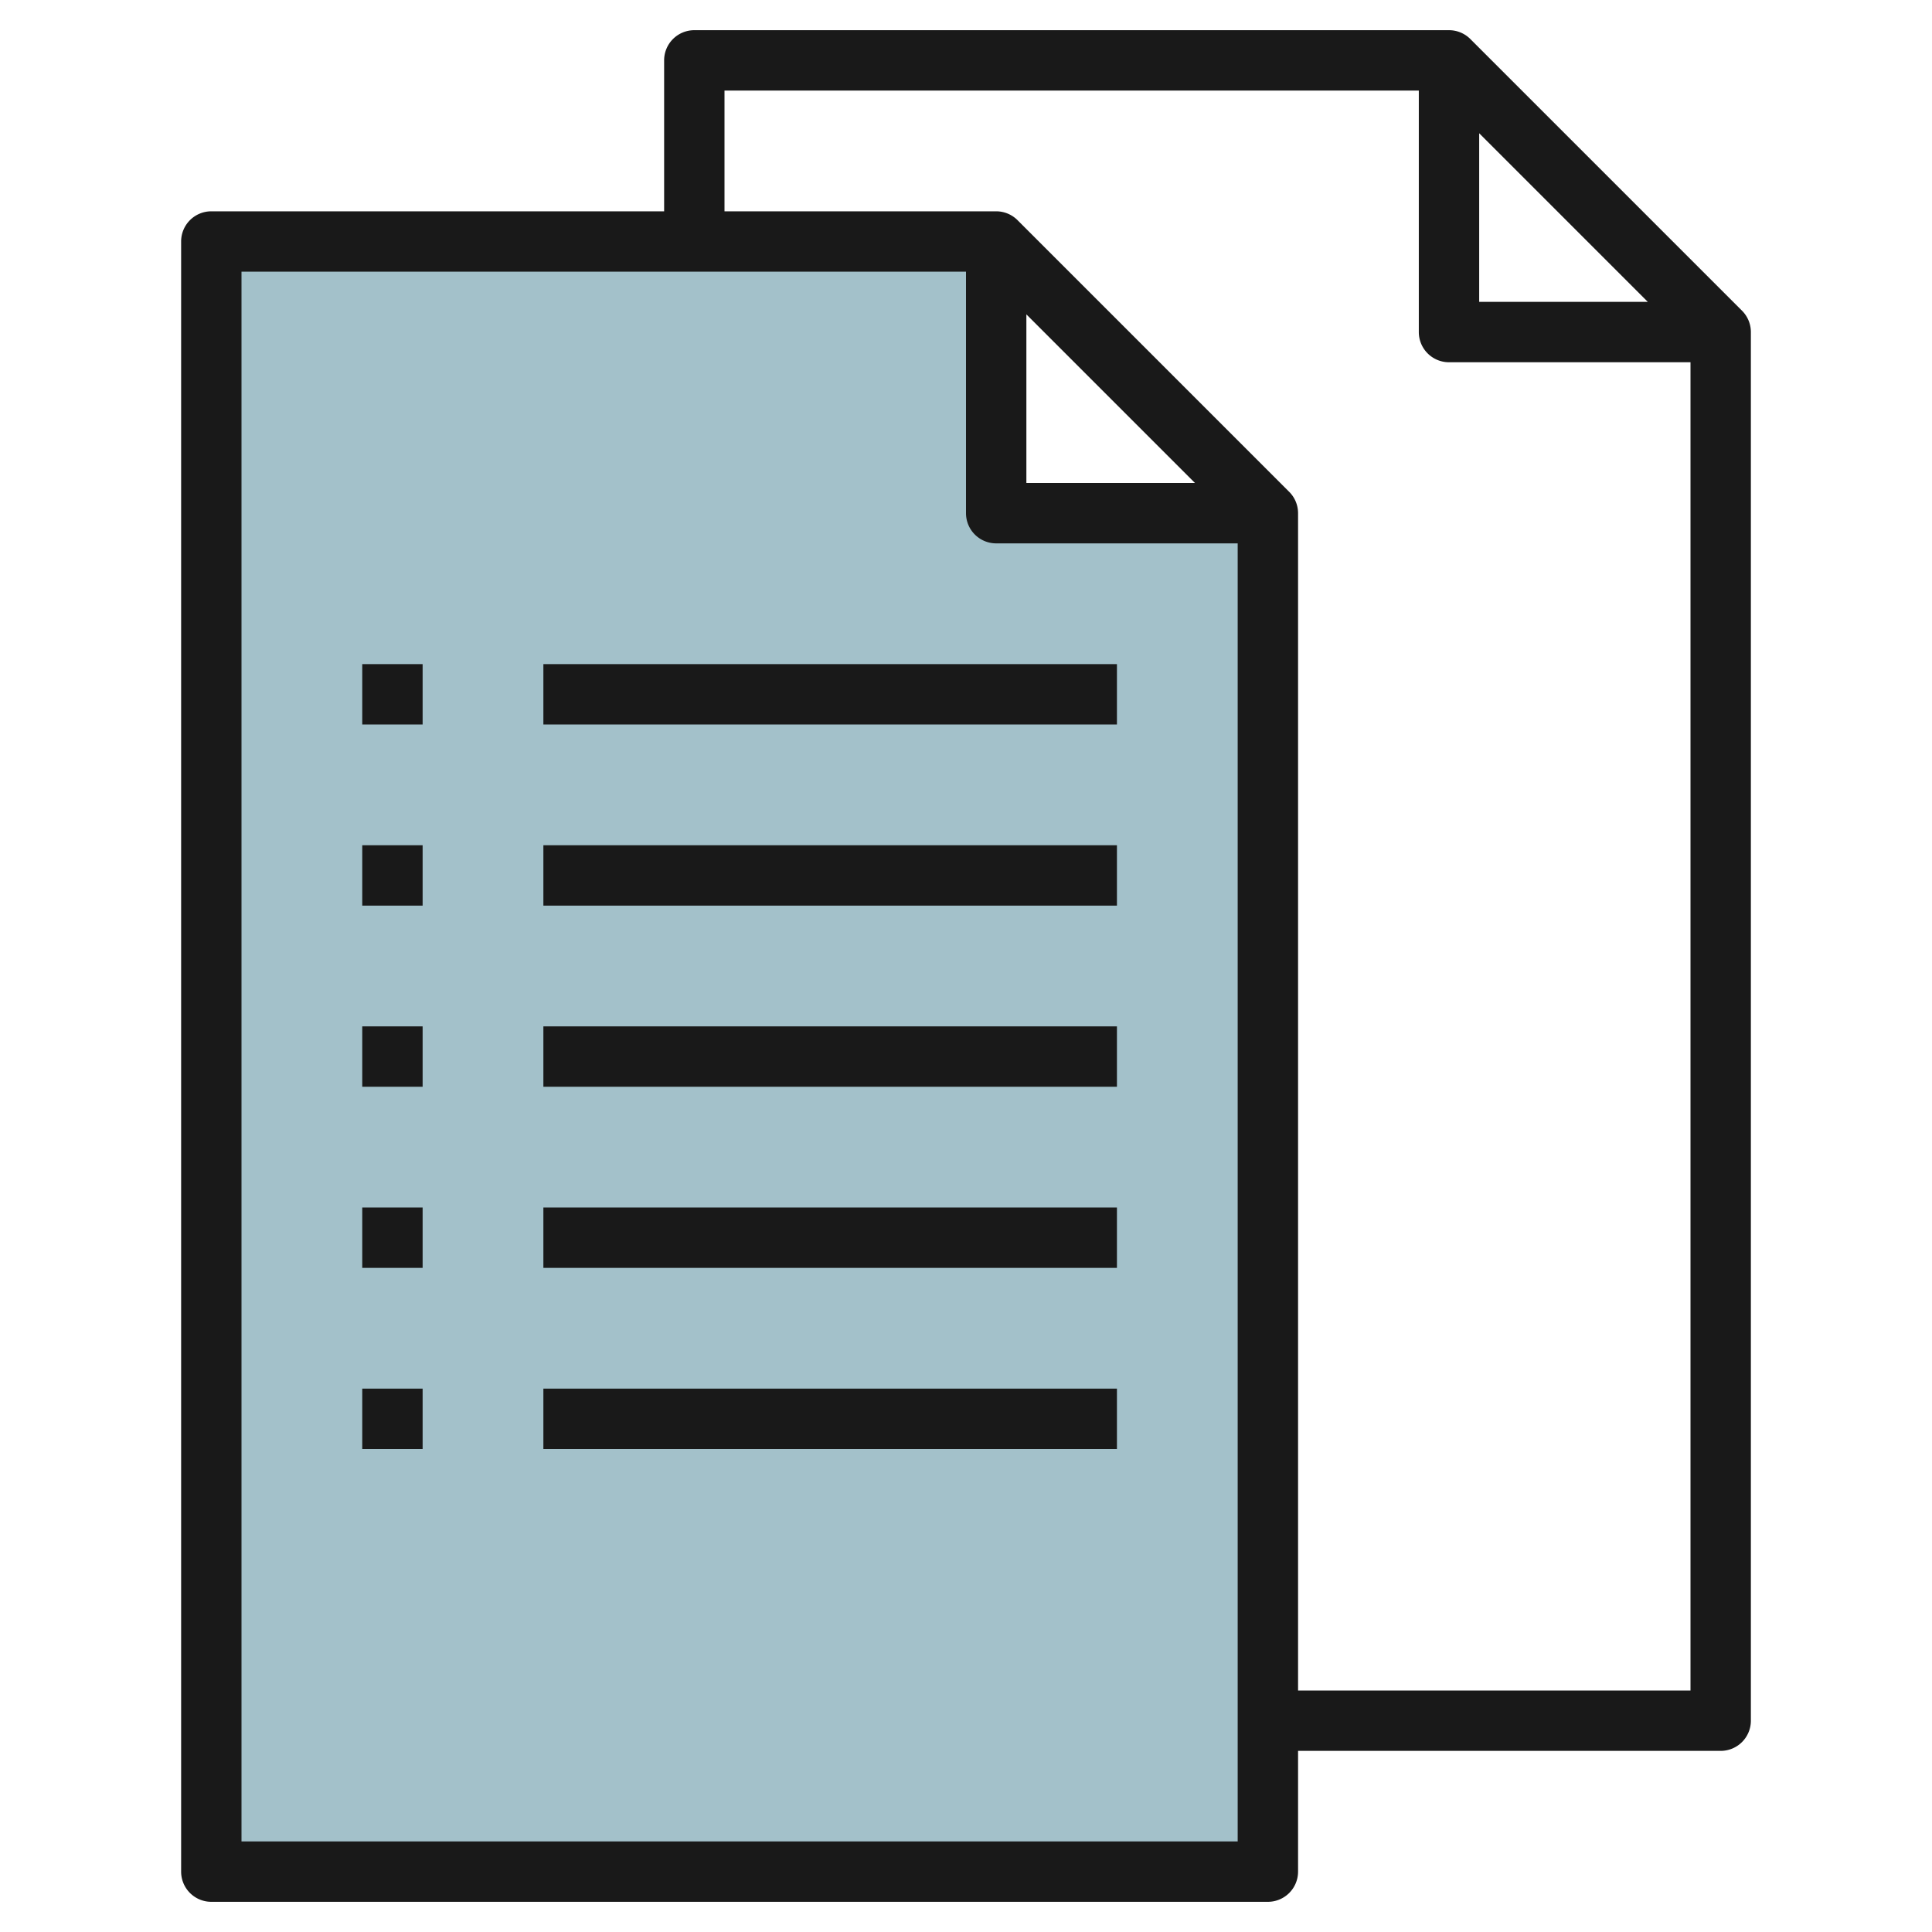 <svg height="512" viewBox="0 0 64 64" width="512" xmlns="http://www.w3.org/2000/svg"><g id="Layer_19" data-name="Layer 19"><path d="m33 17v-9h-26v54h35v-45z" fill="#a3c1ca"/><g fill="#191919"><path d="m58 57v-46a1 1 0 0 0 -.293-.707l-9-9a1 1 0 0 0 -.707-.293h-25a1 1 0 0 0 -1 1v5h-15a1 1 0 0 0 -1 1v54a1 1 0 0 0 1 1h35a1 1 0 0 0 1-1v-4h14a1 1 0 0 0 1-1zm-9-52.586 5.586 5.586h-5.586zm-41 56.586v-52h24v8a1 1 0 0 0 1 1h8v43zm26-50.586 5.586 5.586h-5.586zm9 45.586v-39a1 1 0 0 0 -.293-.707l-9-9a1 1 0 0 0 -.707-.293h-9v-4h23v8a1 1 0 0 0 1 1h8v44z"/><path d="m18 22h19v2h-19z"/><path d="m12 22h2v2h-2z"/><path d="m18 28h19v2h-19z"/><path d="m12 28h2v2h-2z"/><path d="m18 34h19v2h-19z"/><path d="m12 34h2v2h-2z"/><path d="m18 40h19v2h-19z"/><path d="m12 40h2v2h-2z"/><path d="m18 46h19v2h-19z"/><path d="m12 46h2v2h-2z"/></g></g></svg>